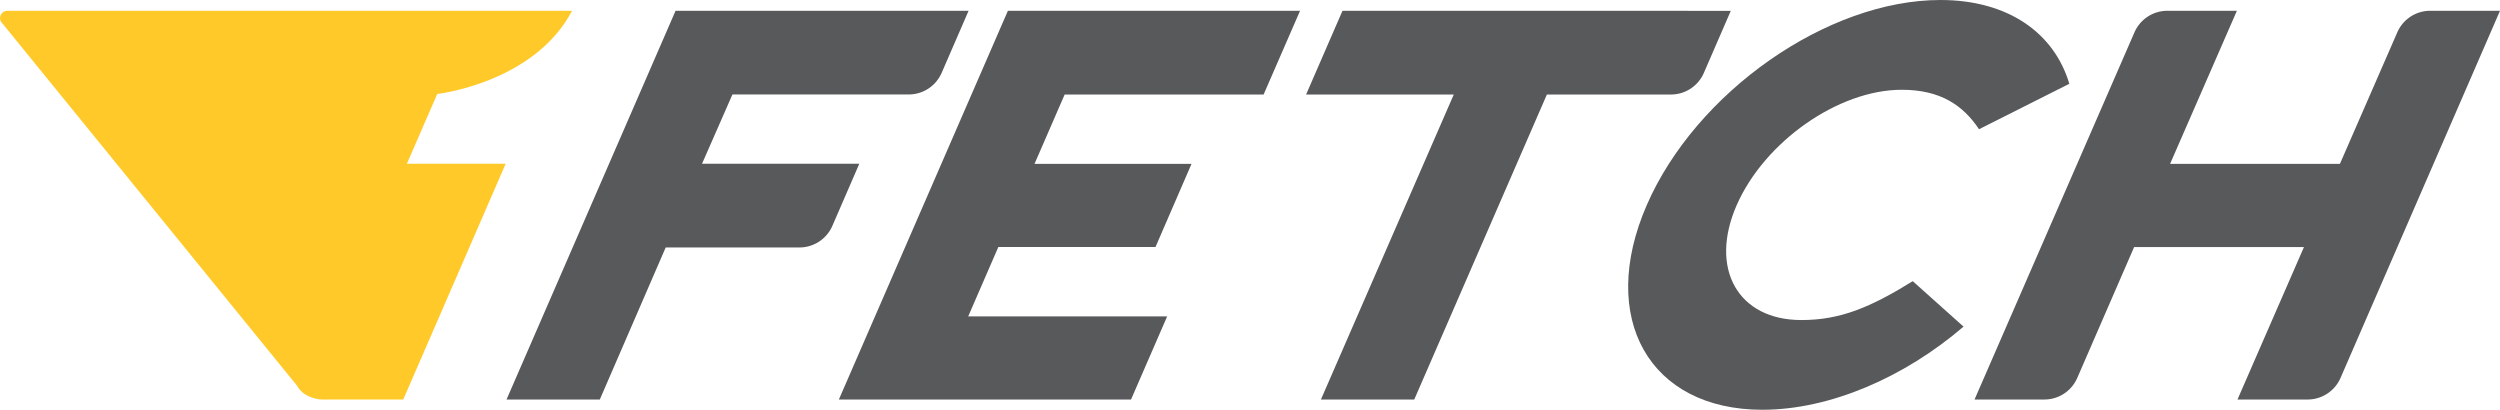 <svg id="Layer_1" data-name="Layer 1" xmlns="http://www.w3.org/2000/svg" viewBox="0 0 463.69 75.99"><defs><style>.cls-1{fill:#ffca29;}.cls-2{fill:#58595b;}</style></defs><title>1fetch-logo-full-colour</title><path class="cls-1" d="M81.1,17.43,75.47,30.37H93.79l-19,43.74H60.09a6.68,6.68,0,0,1-3.54-1,4.57,4.57,0,0,1-1.48-1.6L.44,4.34A1.35,1.35,0,0,1,1.35,2H106.1C99.06,15.4,81.1,17.43,81.1,17.43Z" transform="translate(0 0)"/><path class="cls-2" d="M249,2l-6.75,15.53h27.39L245,74.1h17.31l24.6-56.57h23a6.64,6.64,0,0,0,6.11-4l5-11.52Z" transform="translate(0 0)"/><path class="cls-2" d="M359.91,0c-21,0-45.36,17.09-54.48,38.05S305.91,76,326.87,76c12.53,0,26.34-6,37.32-15.42l-9.42-8.43c-7.89,4.88-13.45,7.21-20.66,7.21-11.76,0-17.15-9.54-12-21.3s18.85-21.41,30.61-21.41c7.2,0,11.39,2.89,14.34,7.32l16.75-8.43C381,6.1,372.44,0,359.91,0Z" transform="translate(0 0)"/><path class="cls-2" d="M450.75,2a6.66,6.66,0,0,0-6.11,4L434,30.39h-31.5L414.89,2H402a6.66,6.66,0,0,0-6.11,4L366.23,74.1h12.94a6.66,6.66,0,0,0,6.11-4l10.55-24.28h31.5L415,74.1H428a6.66,6.66,0,0,0,6.11-4L463.69,2Z" transform="translate(0 0)"/><path class="cls-2" d="M234.37,17.53,241.13,2H186.94L155.59,74.1h54.19l6.7-15.42h-36.9l5.59-12.87h29.15L221,30.39H191.88l5.59-12.86Z" transform="translate(0 0)"/><path class="cls-2" d="M179.65,2l-5,11.52a6.66,6.66,0,0,1-6.11,4H135.85l-5.64,12.85h29.17l-5,11.53a6.67,6.67,0,0,1-6.11,4h-24.8L111.25,74.1H93.95l24.6-56.57L125.3,2Z" transform="translate(0 0)"/></svg>